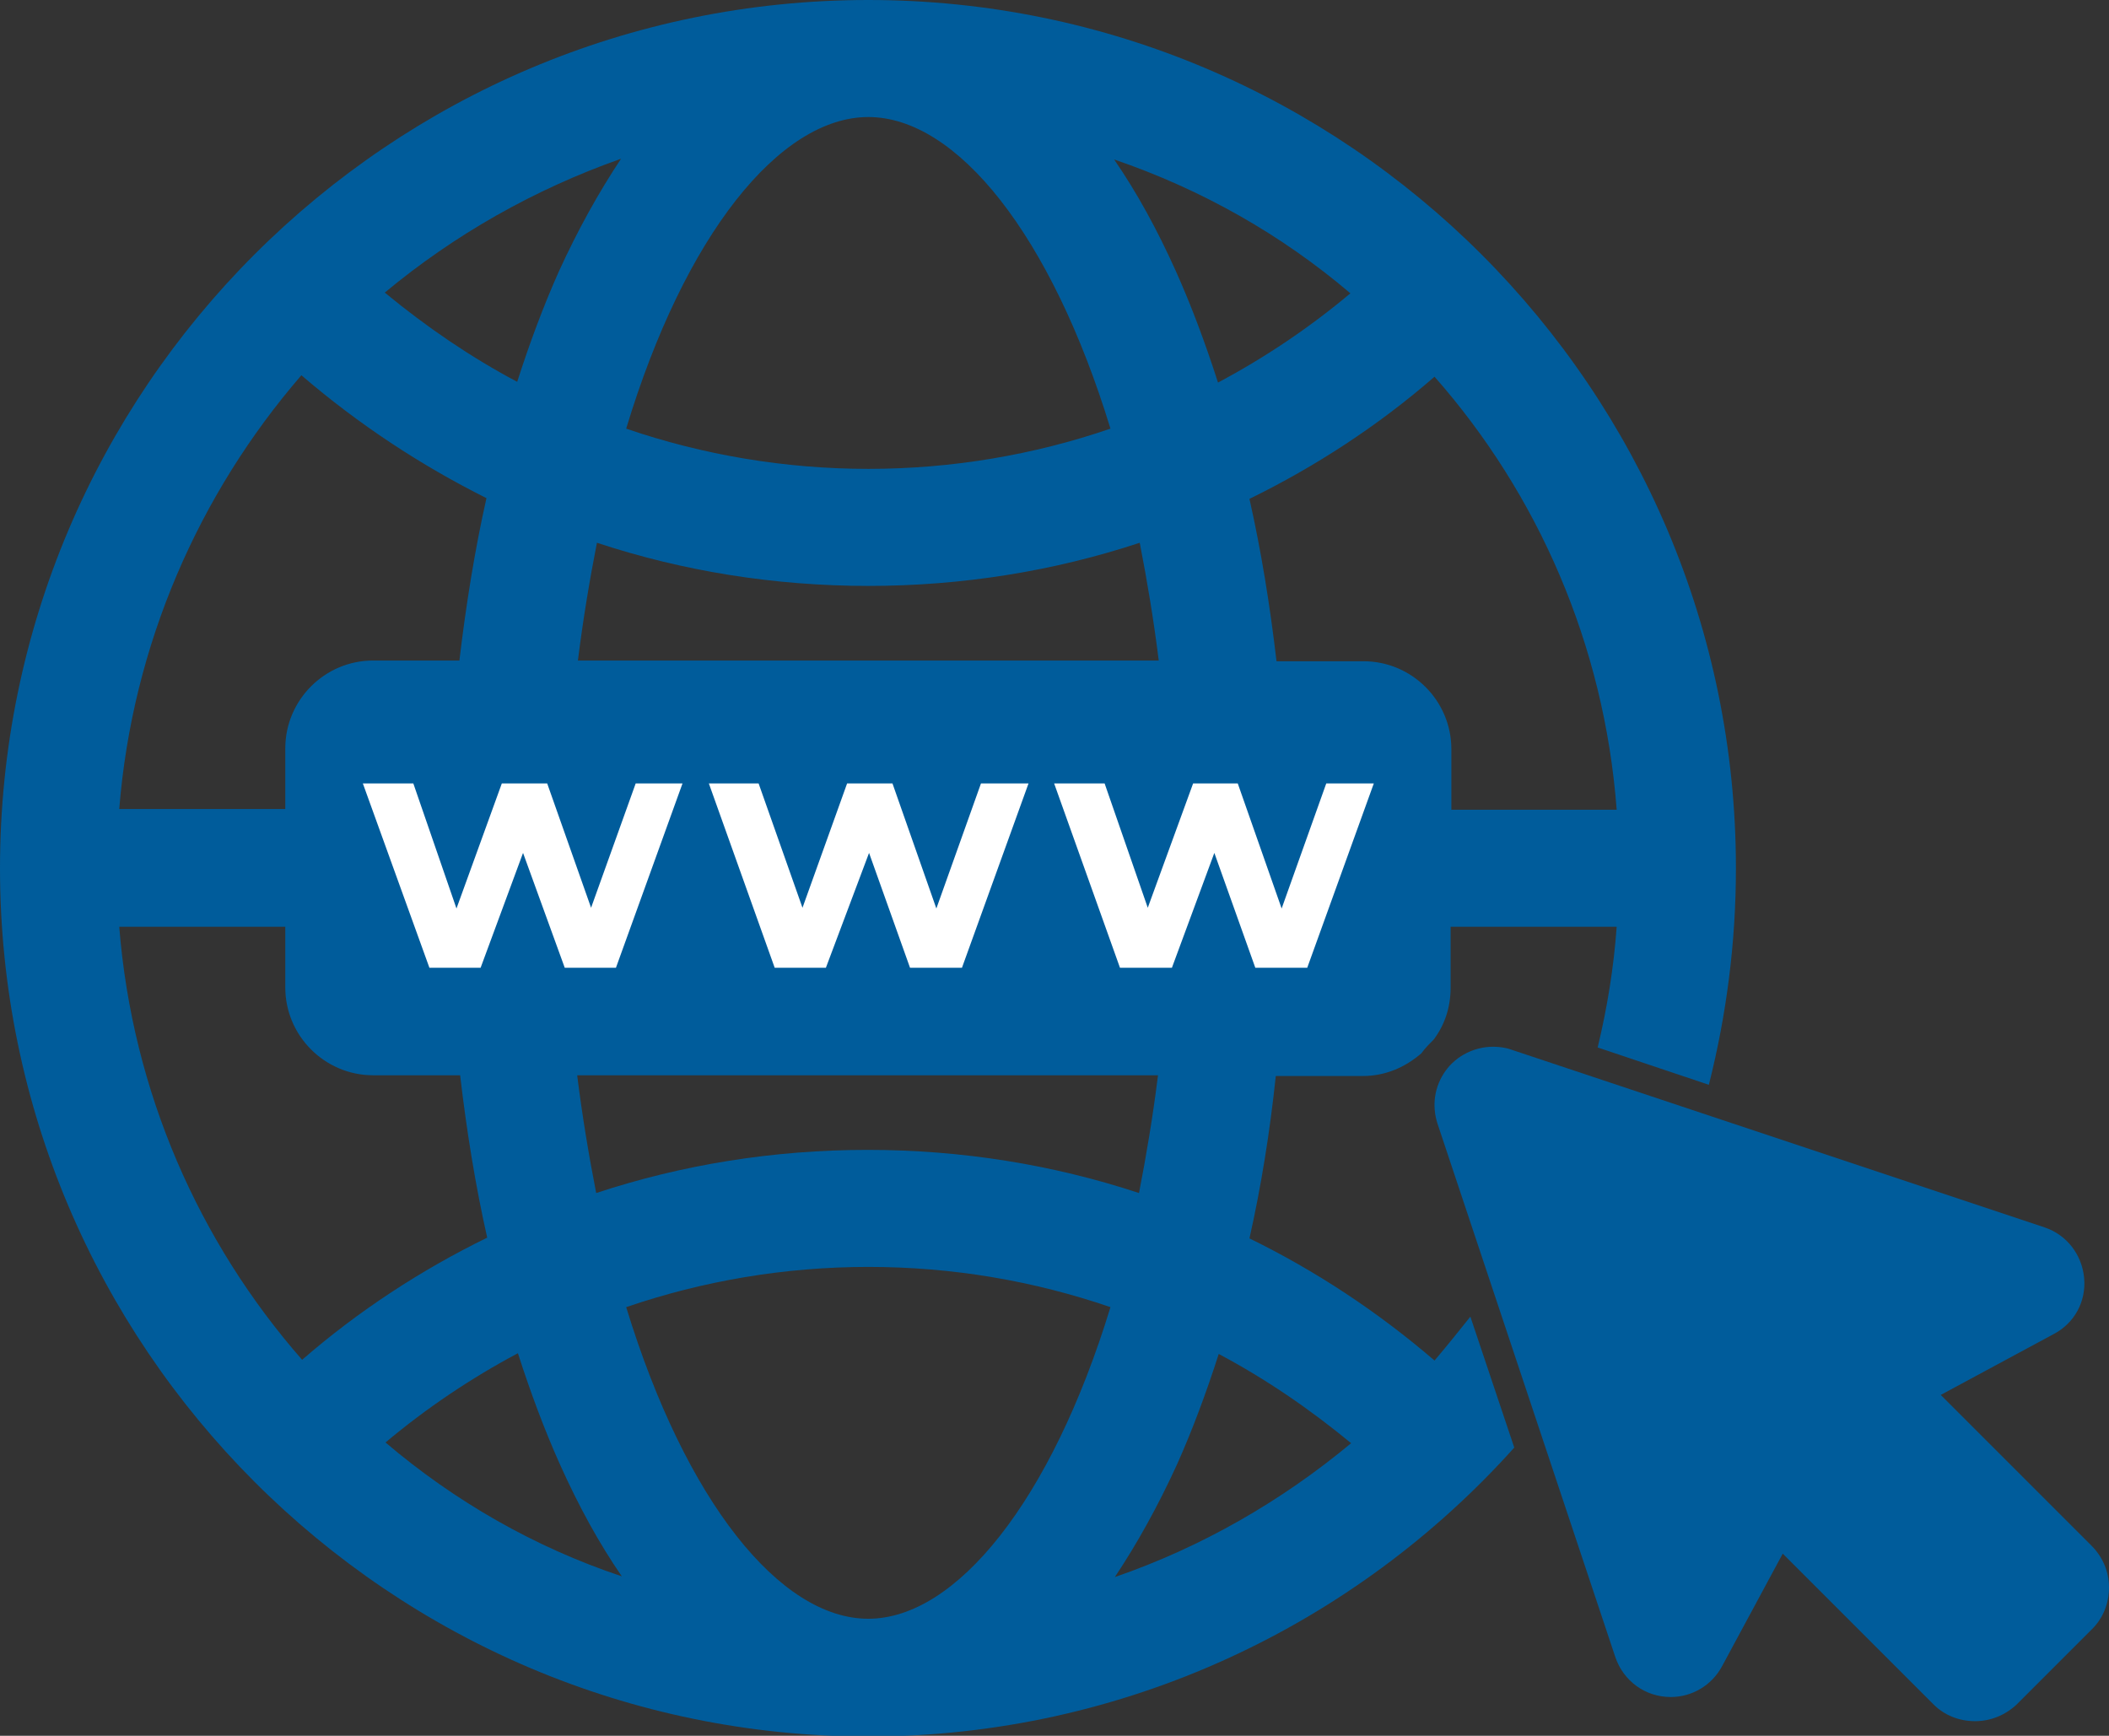 <?xml version="1.0" encoding="utf-8"?>
<!-- Generator: Adobe Illustrator 27.0.0, SVG Export Plug-In . SVG Version: 6.00 Build 0)  -->
<svg version="1.1" id="Vrstva_1" xmlns="http://www.w3.org/2000/svg" xmlns:xlink="http://www.w3.org/1999/xlink" x="0px" y="0px"
	 viewBox="0 0 288.3 237.3" style="enable-background:new 0 0 288.3 237.3;" xml:space="preserve">
<rect x="0" y="0" width="288.3" height="237.3" fill="#333333" stroke="none"/>
<style type="text/css">
	.st0{fill:#005C9B;}
	.st1{fill:#FFFFFF;}
</style>
<g>
	<g>
		<path class="st0" d="M285.9,211.3l-20.6-20.6l15.4-8.3c2.9-1.5,4.5-4.5,4.2-7.7s-2.4-5.9-5.4-6.9l-72.9-24.3
			c-0.8-0.3-1.7-0.4-2.5-0.4c-2.5,0-5,1.2-6.5,3.3s-1.9,4.7-1.1,7.2l24.3,72.9c1.1,3.3,4.1,5.5,7.6,5.5c2.9,0,5.6-1.6,7-4.2
			l8.3-15.4l20.6,20.6c1.5,1.5,3.5,2.3,5.7,2.3c2.1,0,4.1-0.8,5.7-2.3l10.3-10.3c1.5-1.5,2.3-3.5,2.3-5.7
			C288.3,214.8,287.4,212.8,285.9,211.3z"/>
		<path class="st0" d="M196.1,186c-7.8-6.7-16.3-12.3-25.3-16.7c1.6-7.1,2.8-14.6,3.6-22.2h11.9c3.1,0,5.8-1.2,8-3.1
			c0.5-0.7,1.1-1.3,1.7-1.9c1.5-2,2.3-4.4,2.3-7.1v-8.3H221c-0.4,5.6-1.3,11.1-2.6,16.5l15.2,5.1c2.4-9.5,3.7-19.4,3.7-29.6
			C237.3,53.2,184.1,0,118.7,0C53.2,0,0,53.2,0,118.7c0,65.4,53.2,118.7,118.7,118.7c35,0,66.6-15.3,88.3-39.5l-6-17.9
			C199.4,182,197.8,184,196.1,186z M221,110.7h-22.6v-8.3c0-6.6-5.4-12-12-12h-11.9c-0.9-7.7-2.1-15.1-3.7-22.2
			c9-4.4,17.6-10,25.3-16.7C210.2,67.5,219.3,88.1,221,110.7z M184.6,40.1c-5.6,4.7-11.7,8.8-18.1,12.2c-1.7-5.3-3.6-10.4-5.7-15.1
			c-2.6-5.8-5.4-10.9-8.5-15.4C164.3,25.9,175.2,32.1,184.6,40.1z M79,90.3c0.7-5.6,1.6-11,2.6-16.1c11.8,3.9,24.3,5.9,37.1,5.9
			s25.3-2,37.1-5.9c1,5.1,1.9,10.5,2.6,16.1H79z M158.3,147c-0.7,5.6-1.6,11-2.6,16.1c-11.8-3.9-24.3-5.9-37.1-5.9s-25.3,2-37.1,5.9
			c-1-5.1-1.9-10.5-2.6-16.1H158.3z M118.7,16c12.1,0,25,16.1,33.1,42.6c-10.5,3.6-21.7,5.5-33.1,5.5s-22.6-1.9-33.1-5.5
			C93.6,32.1,106.6,16,118.7,16z M84.9,21.7c-3,4.5-5.9,9.7-8.5,15.4c-2.1,4.7-4,9.8-5.7,15.1c-6.4-3.4-12.4-7.5-18.1-12.2
			C62.1,32.1,73,25.9,84.9,21.7z M41.2,51.3C49,58,57.5,63.6,66.5,68.1c-1.6,7.1-2.8,14.6-3.7,22.2H51c-6.6,0-12,5.4-12,12v8.3H16.3
			C18.1,88.1,27.2,67.5,41.2,51.3z M16.3,126.7H39v8.3c0,6.6,5.4,12,12,12h11.9c0.9,7.7,2.1,15.1,3.7,22.2c-9,4.4-17.6,10-25.3,16.7
			C27.2,169.8,18.1,149.3,16.3,126.7z M52.7,197.2c5.6-4.7,11.7-8.8,18.1-12.2c1.7,5.3,3.6,10.4,5.7,15.1c2.6,5.8,5.4,10.9,8.5,15.4
			C73,211.5,62.1,205.2,52.7,197.2z M118.7,221.3c-12.1,0-25-16.1-33.1-42.6c10.5-3.6,21.7-5.5,33.1-5.5c11.5,0,22.6,1.9,33.1,5.5
			C143.7,205.2,130.7,221.3,118.7,221.3z M152.4,215.6c3-4.5,5.9-9.7,8.5-15.4c2.1-4.7,4-9.8,5.7-15.1c6.4,3.4,12.4,7.5,18.1,12.2
			C175.2,205.2,164.3,211.5,152.4,215.6z"/>
	</g>
	<g>
		<polygon class="st1" points="80.8,124.1 74.8,107.1 68.6,107.1 62.4,124.2 56.5,107.1 49.6,107.1 58.7,132.3 65.7,132.3 
			71.5,116.6 77.2,132.3 84.2,132.3 93.3,107.1 86.9,107.1 		"/>
		<polygon class="st1" points="128,124.2 122,107.1 115.8,107.1 109.7,124.1 103.7,107.1 96.9,107.1 105.9,132.3 112.9,132.3 
			118.8,116.6 124.4,132.3 131.5,132.3 140.6,107.1 134.1,107.1 		"/>
		<polygon class="st1" points="181.3,107.1 175.2,124.2 169.2,107.1 163.1,107.1 156.9,124.1 151,107.1 144.1,107.1 153.1,132.3 
			160.2,132.3 166,116.6 171.6,132.3 178.7,132.3 187.8,107.1 		"/>
	</g>
</g>
</svg>
